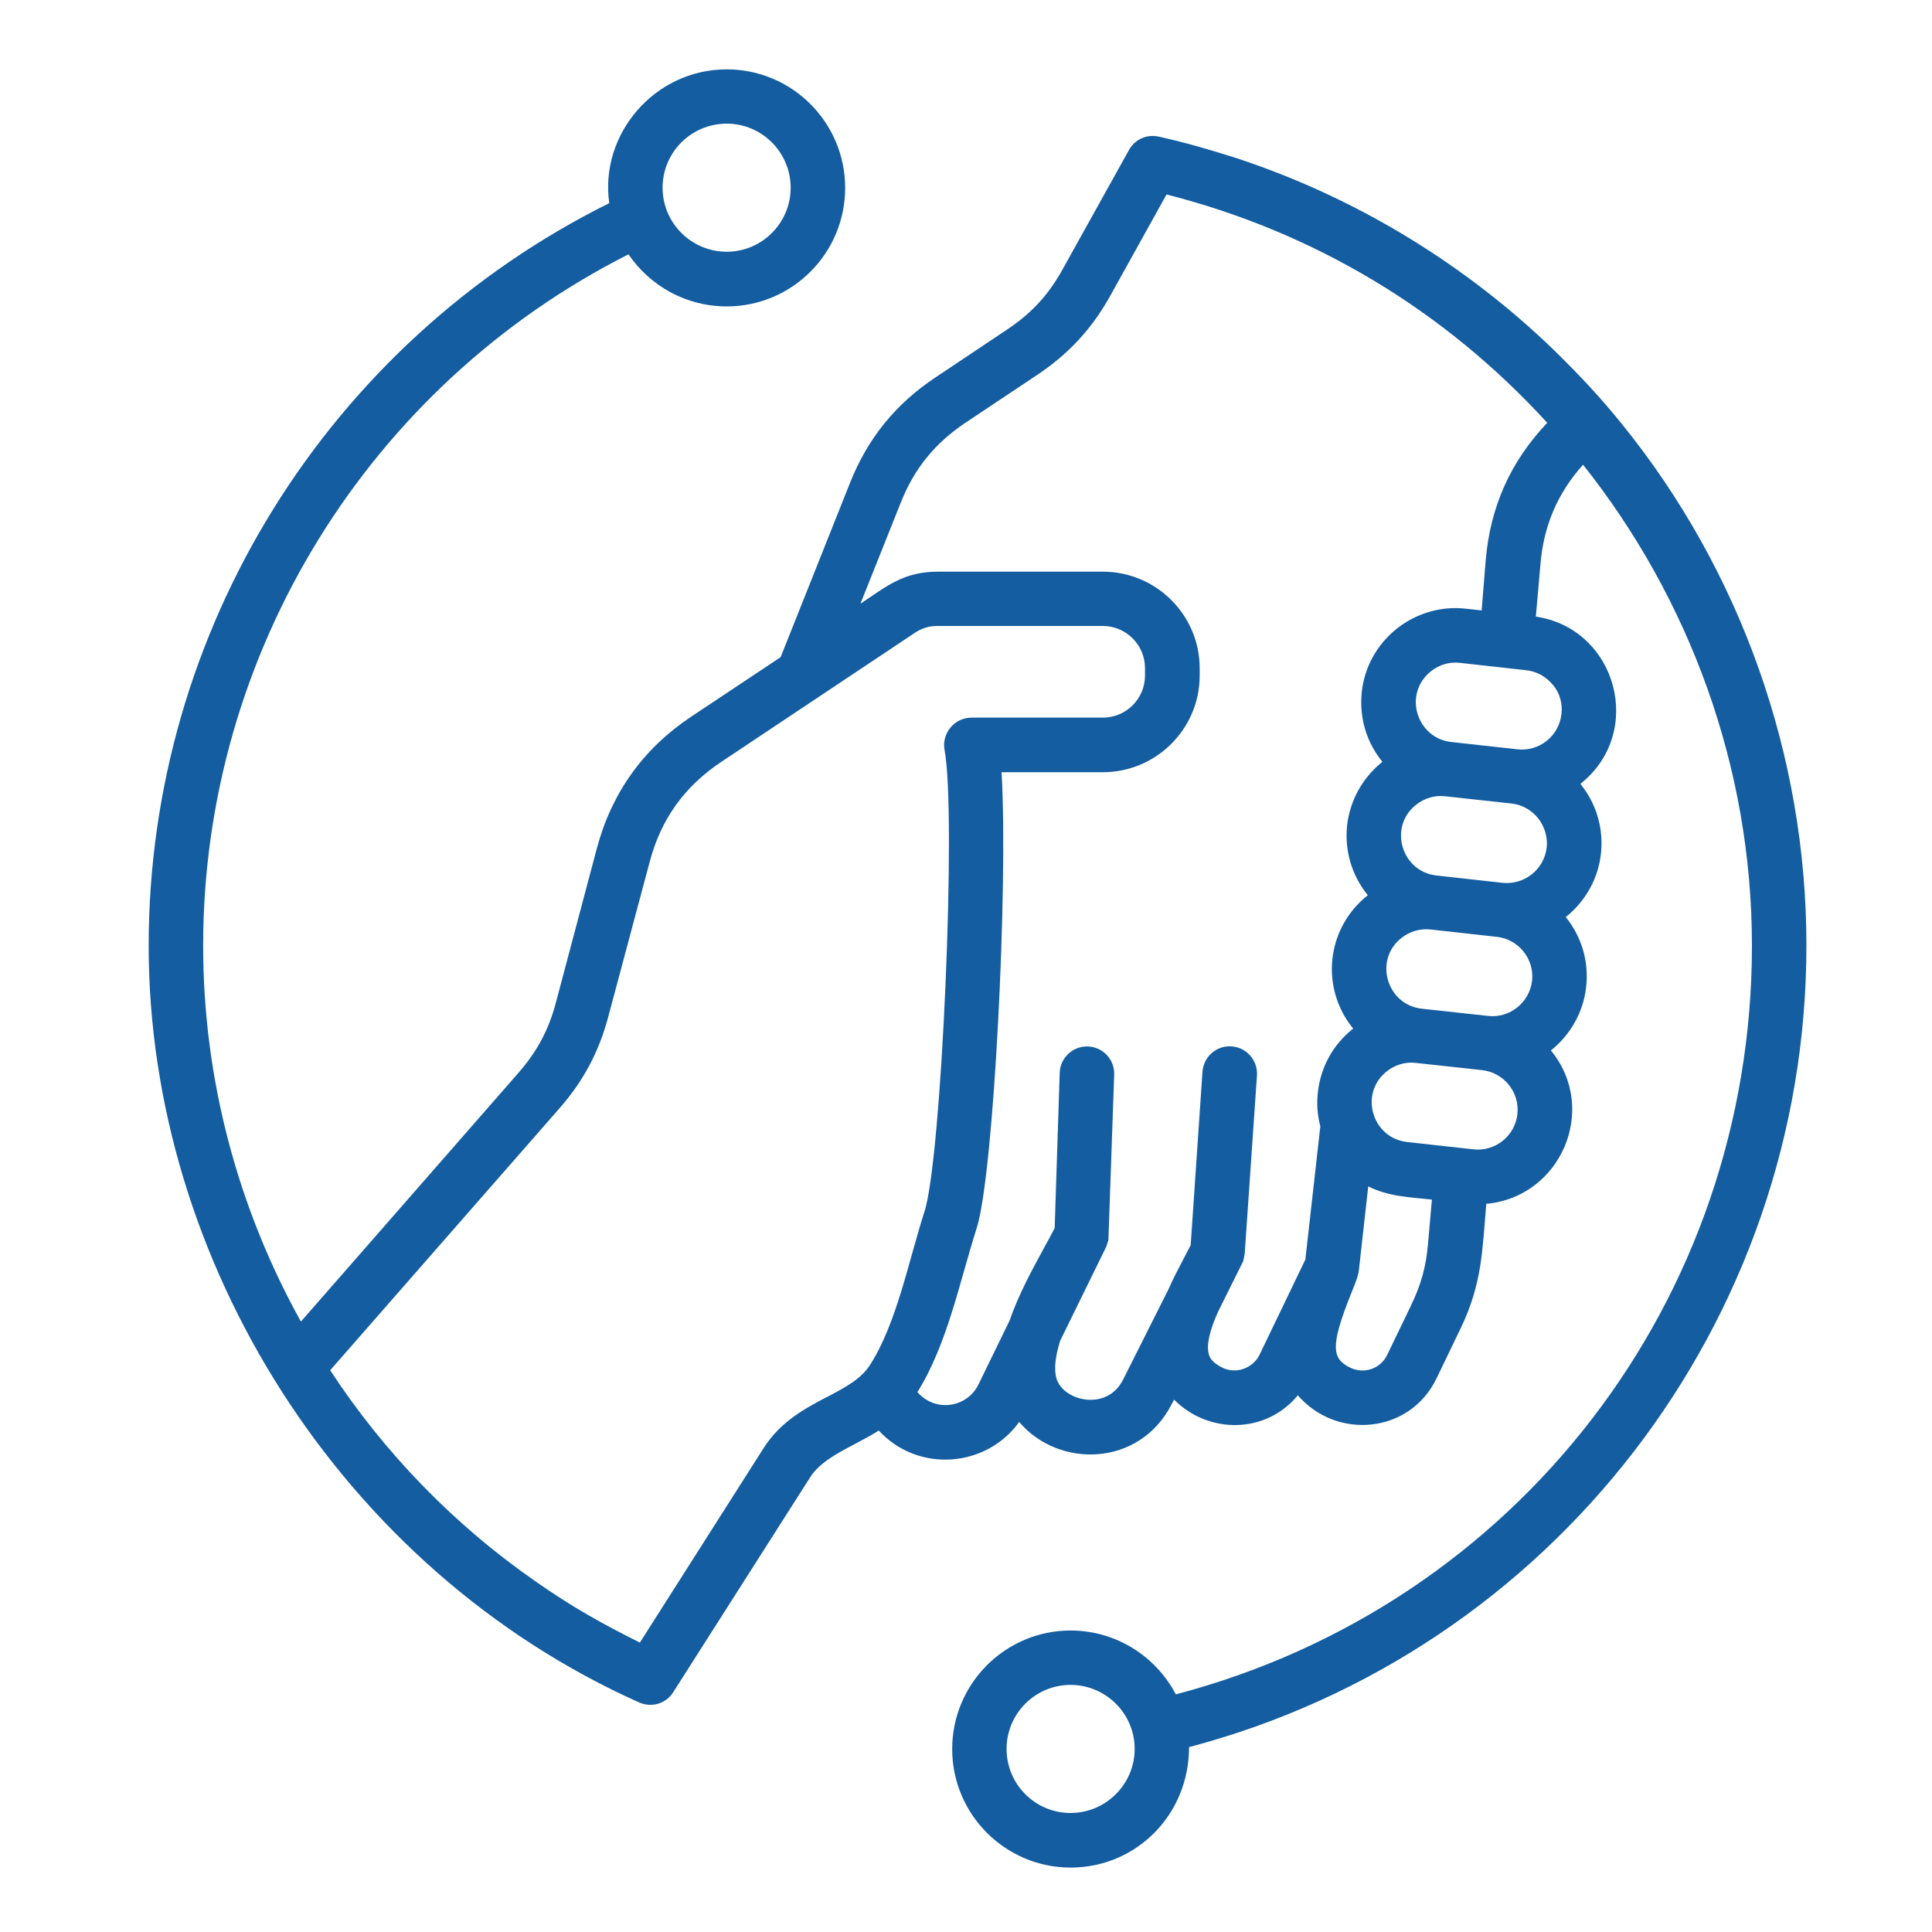 <svg xmlns="http://www.w3.org/2000/svg" xmlns:xlink="http://www.w3.org/1999/xlink" id="Calque_1" viewBox="0 0 200 200"><defs><style>      .st0 {        fill: #145da0;        fill-rule: evenodd;      }      .st1 {        fill: none;      }      .st2 {        clip-path: url(#clippath);      }    </style><clipPath id="clippath"><rect class="st1" x="11.62" y="5" width="176.75" height="190"></rect></clipPath></defs><g class="st2"><path class="st0" d="M167.87,43.86c-2.16-2.68-4.28-4.93-6.72-7.34l-1.05-1.01c-9.12-8.59-20.03-15.13-31.89-19.07-.03,0-.05-.02-.05-.02-2.83-.9-5.3-1.63-8.22-2.28-1.22-.27-2.47.29-3.07,1.39l-6.87,12.35c-1.45,2.63-3.22,4.56-5.74,6.23l-7.42,4.96c-4.12,2.74-7.02,6.31-8.84,10.9l-7.19,18.06-9.29,6.18c-4.92,3.28-8.19,7.85-9.72,13.56l-4.27,16.08c-.75,2.8-1.95,5.02-3.85,7.2l-22.53,25.76c-6.49-11.69-10.12-25.03-10.12-38.91,0-30.31,17.16-57.99,44.03-71.57,2.22,3.25,5.94,5.39,10.17,5.39,6.77,0,12.26-5.5,12.26-12.27s-5.49-12.27-12.26-12.27c-7.52,0-13.18,6.77-12.16,13.85-29.07,14.43-47.68,44.23-47.68,76.87s19.98,64.56,50.78,78.34c1.26.56,2.76.14,3.52-1.06l14.19-22.27c1.35-2.14,4.58-3.22,7.09-4.82,4.04,4.39,11.1,3.88,14.54-.89,4.05,4.81,12.47,4.71,15.81-1.89l.22-.42c3.58,3.6,9.52,3.56,12.81-.45,4,4.64,11.56,3.99,14.34-1.71l2.52-5.23c2.22-4.62,2.23-8,2.65-12.88,7.7-.69,11.67-9.79,6.69-15.88,1.97-1.57,3.35-3.89,3.65-6.58.3-2.7-.52-5.27-2.12-7.23,0,0,.03-.02.05-.03,2.02-1.64,3.32-3.96,3.6-6.54.47-4.46-2.12-7.12-2.12-7.22,6.7-5.32,3.77-16.06-4.62-17.31l.47-5.35c.32-4.02,1.77-7.43,4.42-10.37,10.99,13.85,17.48,31.28,17.48,49.78,0,36.73-24.4,68.25-59.64,77.51-2.05-3.92-6.17-6.61-10.89-6.61-6.77,0-12.26,5.51-12.26,12.27s5.49,12.27,12.26,12.27,12.26-5.44,12.26-12.47c37.58-9.91,63.91-44.02,63.91-82.98,0-19.62-6.79-38.81-19.13-54.02ZM75.23,12.8c3.65,0,6.62,2.98,6.62,6.63s-2.97,6.63-6.62,6.63-6.64-2.97-6.64-6.63,2.97-6.63,6.64-6.63ZM85.67,144.59c1.85-.98,3.47-1.84,4.4-3.3,2.75-4.29,3.98-10.73,5.64-15.9,1.77-5.45,3.32-41.15,2.07-47.76-.32-1.71,1.03-3.34,2.77-3.34h13.61c2.42,0,4.37-1.96,4.37-4.36v-.76c0-2.4-1.95-4.37-4.37-4.37h-17.08c-.92,0-1.65.22-2.42.74l-20.01,13.34c-3.8,2.54-6.22,5.91-7.39,10.32l-4.3,16.08c-.97,3.63-2.57,6.63-5.05,9.46l-23.73,27.11c5.59,8.53,12.81,16,21.35,21.92,3.74,2.61,6.66,4.24,10.71,6.27l12.84-20.18c1.75-2.73,4.3-4.08,6.57-5.27ZM160.12,87.73c.21-2.29-1.43-4.31-3.65-4.55l-6.87-.75c-1.07-.13-2.16.2-3.02.89-2.87,2.27-1.51,6.91,2.12,7.31l6.84.76c2.26.24,4.31-1.39,4.57-3.65ZM158.6,101.53c.25-2.26-1.4-4.3-3.65-4.55l-6.87-.76c-1.08-.12-2.15.2-3.02.89-2.87,2.28-1.5,6.91,2.12,7.31l6.87.75c2.24.25,4.29-1.39,4.55-3.65ZM146.11,135.04c1.02-2.1,1.52-3.98,1.72-6.3l.4-4.56c-2.29-.25-4.5-.3-6.59-1.37l-.97,8.69c-.03.59-.62,1.93-.82,2.45-2.2,5.5-1.95,6.73-.05,7.64,1.42.68,3.12.09,3.8-1.33l2.52-5.22ZM157.08,115.33c.25-2.26-1.4-4.3-3.65-4.55l-6.87-.75c-1.06-.13-2.17.2-3.02.89-2.91,2.35-1.43,6.92,2.12,7.3l6.87.76c2.25.25,4.3-1.38,4.55-3.64ZM160.75,70.9c-.7-.87-1.67-1.4-2.77-1.52l-6.84-.76c-1.12-.12-2.15.18-3.02.88-2.92,2.35-1.45,6.91,2.1,7.31l6.87.76c2.27.25,4.3-1.39,4.55-3.65.13-1.09-.17-2.16-.87-3.02ZM153.8,57.99l-.42,5.2-1.65-.18c-5.34-.59-10.2,3.31-10.76,8.64-.27,2.58.45,5.13,2.1,7.17,0,.01.02.04.05.05-.02.02-.05.03-.07.04-2.02,1.63-3.3,3.96-3.6,6.54-.27,2.59.47,5.13,2.1,7.17.03.01.03.03.05.05-.02.01-.05.03-.05.04-4.27,3.41-4.9,9.57-1.47,13.77-.02.01-.05.02-.05.04-2.05,1.64-3.32,3.96-3.6,6.54-.15,1.2-.05,2.4.25,3.54l-1.55,13.79-4.75,9.87c-.69,1.38-2.4,2.01-3.82,1.33-1.02-.5-1.3-1-1.4-1.32-.35-1.07.17-2.77.92-4.45l2.62-5.27.15-.76,1.27-18.46c.1-1.55-1.07-2.9-2.62-3.01-1.57-.11-2.9,1.06-3.02,2.62l-1.22,17.95-.67,1.29c-.55,1.05-1.15,2.18-1.67,3.37l-4.65,9.25c-1.65,3.33-6.16,2.26-6.89-.06-.32-1.04-.1-2.44.37-3.95l4.77-9.73.22-.68.6-17.14c.05-1.56-1.17-2.86-2.72-2.91-1.55-.06-2.87,1.17-2.92,2.72l-.52,16.07c-.32.63-.7,1.35-1.12,2.09-1.25,2.3-2.65,4.88-3.55,7.5l-3.22,6.61c-1.17,2.39-4.44,2.94-6.32.79,3.09-4.93,4.38-11.47,6.14-16.99,1.77-5.55,3.27-35.51,2.57-47.18h10.49c5.52,0,10.02-4.49,10.02-10v-.76c0-5.51-4.5-10-10.02-10h-17.08c-3.55,0-5.28,1.49-8.02,3.32l4.17-10.45c1.4-3.55,3.55-6.18,6.72-8.3l7.44-4.96c3.25-2.17,5.64-4.77,7.54-8.18l5.82-10.48c15.19,3.87,28.69,11.91,39.41,23.64-3.8,4-5.89,8.66-6.37,14.22ZM110.82,187.68c-3.65,0-6.62-2.97-6.62-6.63s2.97-6.63,6.62-6.63,6.64,2.97,6.64,6.63-3,6.63-6.64,6.63Z"></path></g></svg>